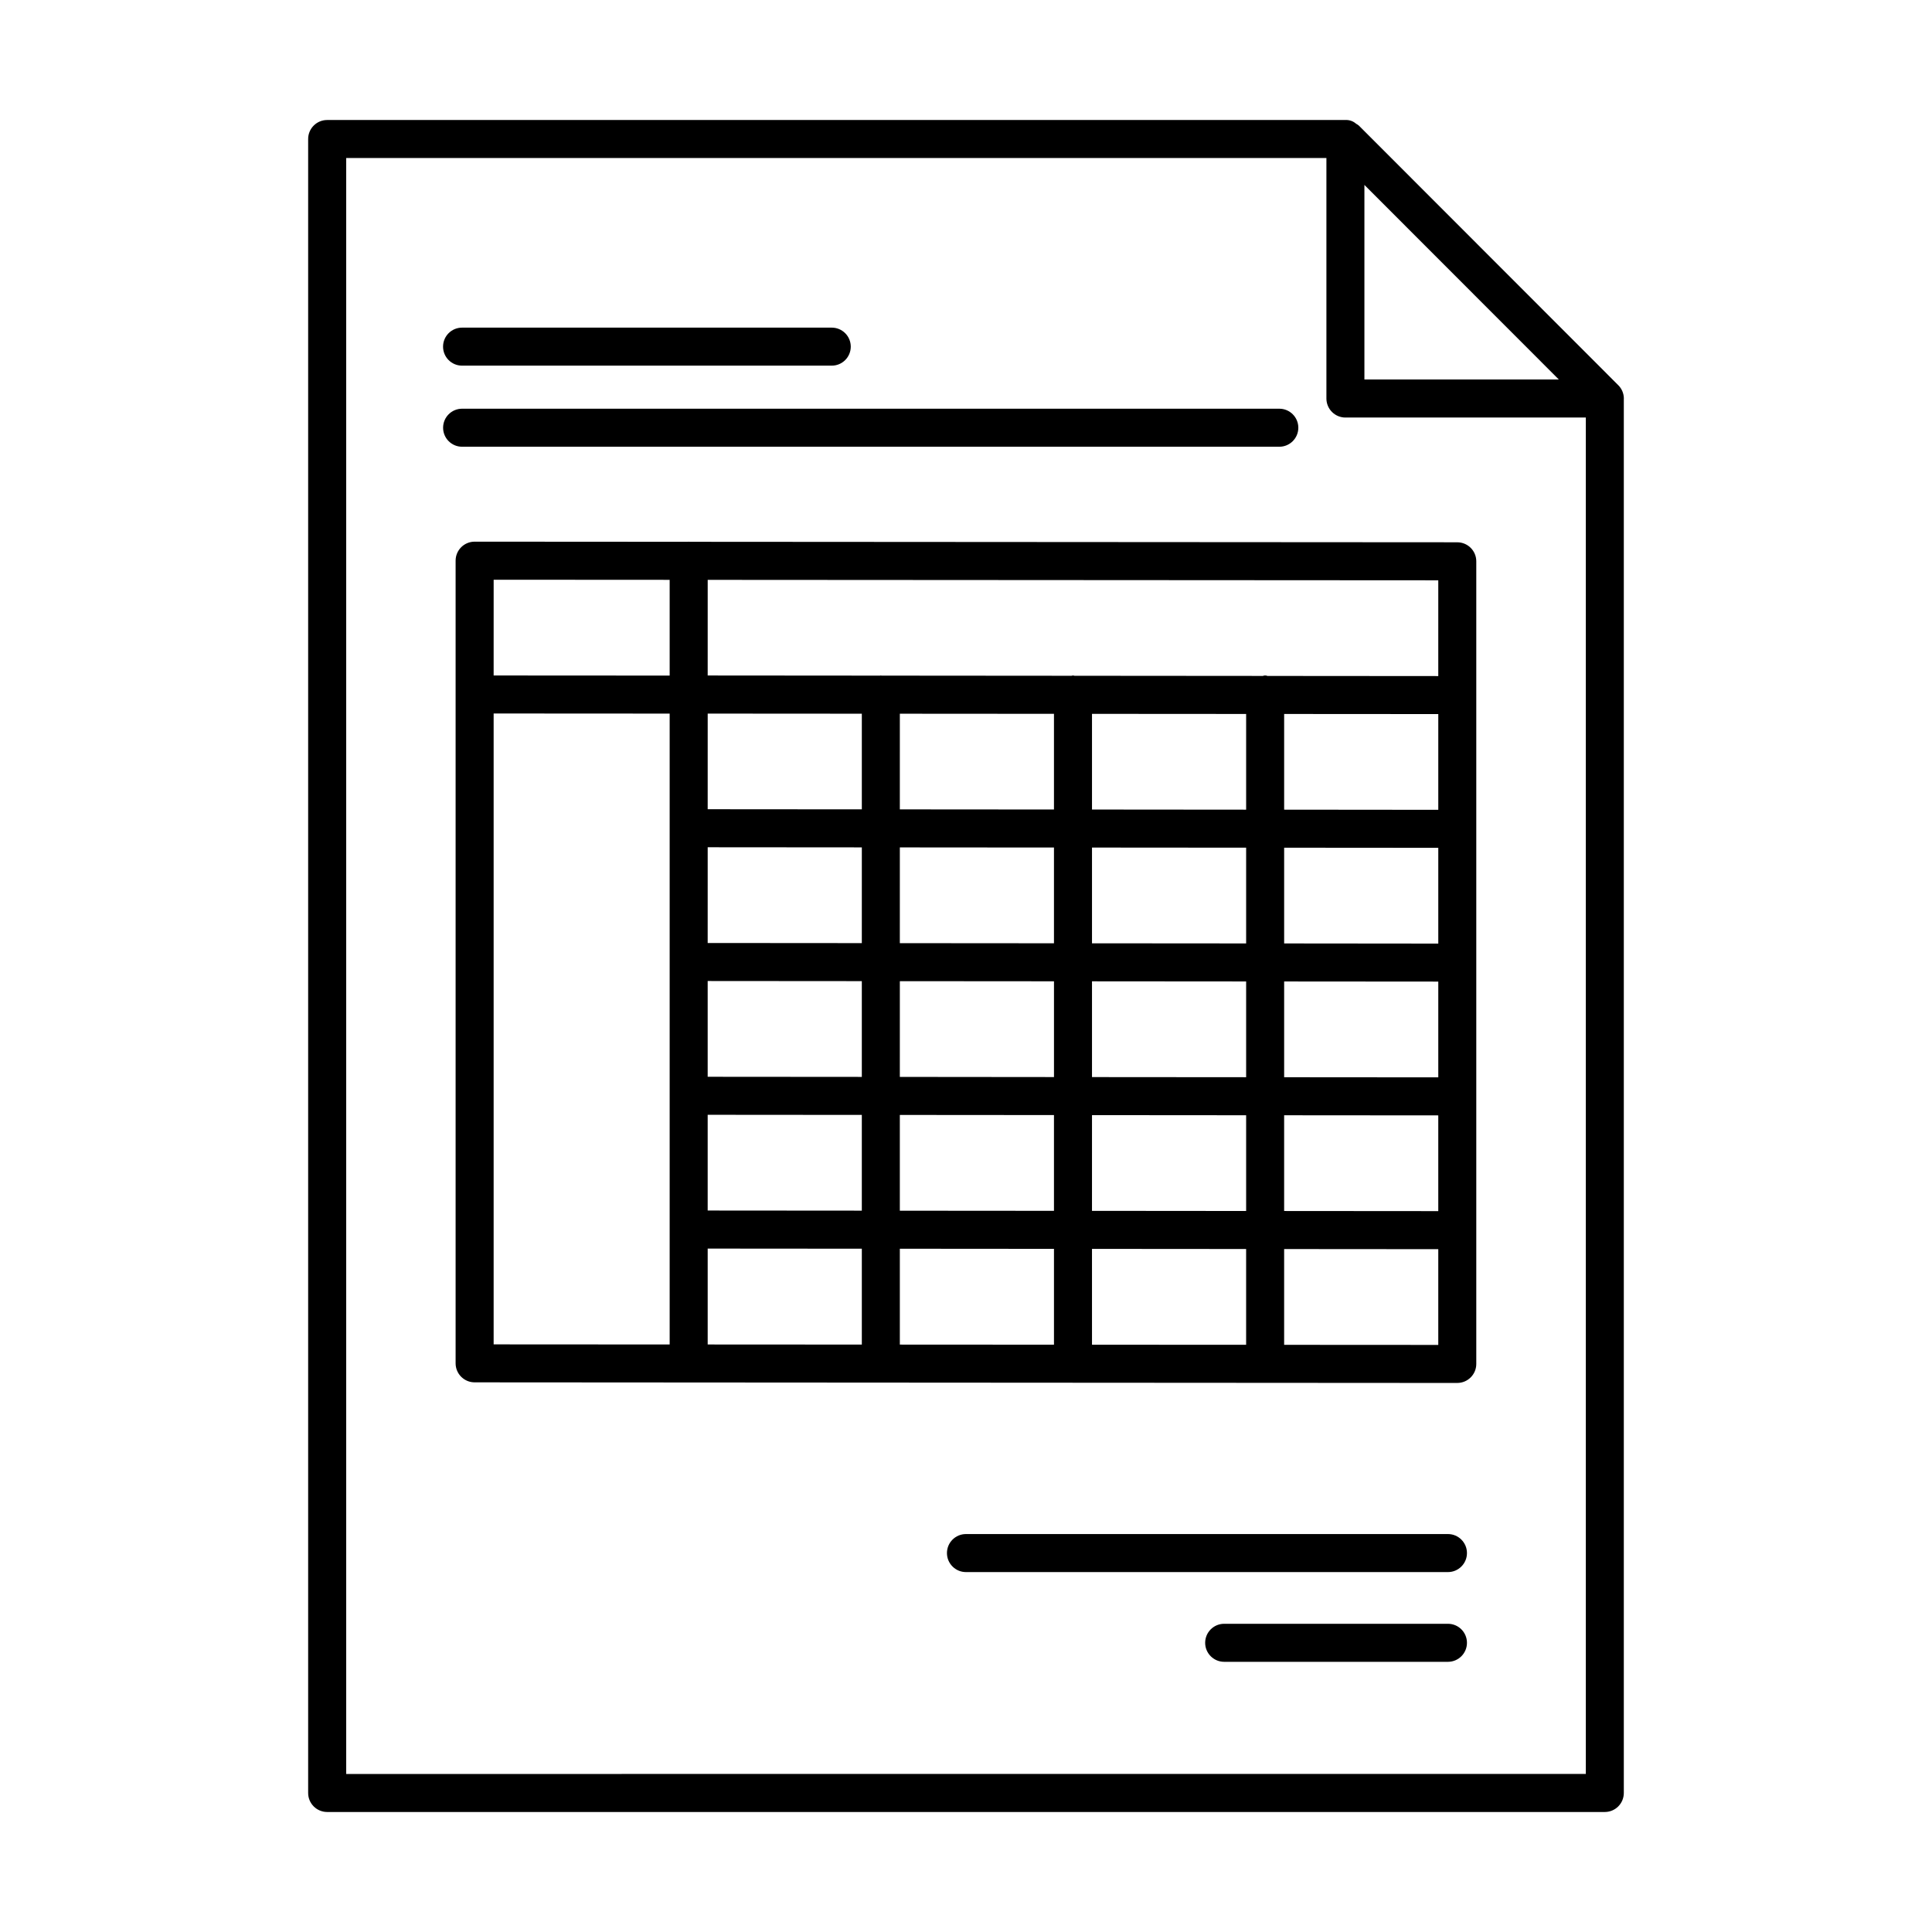 <?xml version="1.0" encoding="UTF-8"?>
<!-- Uploaded to: ICON Repo, www.svgrepo.com, Generator: ICON Repo Mixer Tools -->
<svg fill="#000000" width="800px" height="800px" version="1.1" viewBox="144 144 512 512" xmlns="http://www.w3.org/2000/svg">
 <g>
  <path d="m530.2 287.71-203.52-0.129c-0.062-0.004-0.113-0.035-0.176-0.035s-0.113 0.031-0.176 0.035l-56.543-0.035h-0.004c-2.781 0-5.039 2.254-5.039 5.039v212.71c0 2.781 2.254 5.035 5.031 5.039l260.41 0.164h0.004l0.004-0.004c2.781 0 5.039-2.254 5.039-5.035v-212.71c0-2.781-2.254-5.035-5.035-5.035zm-96.809 70.824v-25.355l40.848 0.027v25.363zm40.848 10.109v25.375l-40.848-0.031v-25.375zm-50.926-35.473v25.355l-40.848-0.031 0.004-25.352zm0 35.434v25.375l-40.848-0.031 0.004-25.375zm-50.922 25.332-40.848-0.031 0.004-25.371 40.848 0.031zm-40.848 10.043 40.848 0.031v25.379l-40.848-0.031zm0 35.453 40.848 0.031v25.371l-40.848-0.031zm50.922 0.039 40.848 0.031v25.379l-40.848-0.031zm0-10.078 0.004-25.371 40.848 0.031v25.379zm50.926-25.332 40.848 0.031v25.379l-40.848-0.031zm50.922 0.039 40.848 0.031v25.379l-40.848-0.031zm0-10.078v-25.371l40.848 0.031v25.379zm0-35.453v-25.359l40.848 0.027v25.371zm-111.92-25.43v25.348l-40.848-0.031 0.004-25.344zm-40.848 141.75 40.848 0.031v25.406l-40.848-0.023zm50.922 0.039 40.848 0.031v25.395l-40.848-0.023zm50.922 0.039 40.848 0.031v25.387l-40.844-0.023zm0-10.078 0.004-25.367 40.848 0.031v25.371zm50.922-25.332 40.848 0.031v25.371l-40.848-0.031zm40.848-116.39-45.277-0.035v-0.004c-0.387-0.16-0.82-0.16-1.207 0l-49.914-0.039c-0.141-0.012-0.262-0.082-0.406-0.082-0.141 0-0.262 0.07-0.402 0.082l-50.32-0.039c-0.07-0.004-0.129-0.039-0.203-0.039-0.07 0-0.129 0.039-0.199 0.039l-45.684-0.035 0.004-25.344 193.61 0.117zm-203.69-25.504v25.375l-46.648-0.027 0.004-25.375zm-46.648 35.422 46.648 0.027v167.19l-46.648-0.027zm209.49 167.31v-25.383l40.848 0.031v25.375z"/>
  <path d="m527.72 550.54h-127.73c-2.781 0-5.039 2.258-5.039 5.039s2.258 5.039 5.039 5.039h127.73c2.781 0 5.039-2.258 5.039-5.039s-2.258-5.039-5.039-5.039z"/>
  <path d="m527.72 574.32h-59.301c-2.781 0-5.039 2.258-5.039 5.039s2.258 5.039 5.039 5.039h59.301c2.781 0 5.039-2.258 5.039-5.039s-2.258-5.039-5.039-5.039z"/>
  <path d="m266.45 240.9h97.973c2.785 0 5.039-2.254 5.039-5.035 0-2.785-2.254-5.039-5.039-5.039h-97.973c-2.781 0-5.035 2.254-5.035 5.039 0 2.781 2.254 5.035 5.035 5.035z"/>
  <path d="m483.03 262.39c2.785 0 5.039-2.258 5.039-5.039s-2.254-5.039-5.039-5.039h-216.57c-2.781 0-5.035 2.258-5.035 5.039s2.254 5.039 5.035 5.039z"/>
  <path d="m504.11 177.28c-0.227-0.188-0.477-0.352-0.734-0.492-0.777-0.688-1.793-1.043-2.828-0.984h-269.85c-1.336-0.004-2.617 0.527-3.562 1.473-0.945 0.945-1.477 2.227-1.473 3.562v438.32c-0.004 1.336 0.527 2.617 1.473 3.562 0.945 0.945 2.227 1.477 3.562 1.477h338.59c1.336 0 2.621-0.531 3.566-1.477 0.941-0.945 1.473-2.227 1.473-3.562v-369.49l0.012-0.051c-0.004-1.375-0.574-2.688-1.574-3.629zm1.473 15.73 51.527 51.566-51.527-0.004zm-269.84 421.11v-428.24h259.77v63.734c0 1.336 0.531 2.617 1.477 3.562 0.945 0.945 2.227 1.477 3.562 1.477h63.707v359.46z"/>
 </g>
</svg>